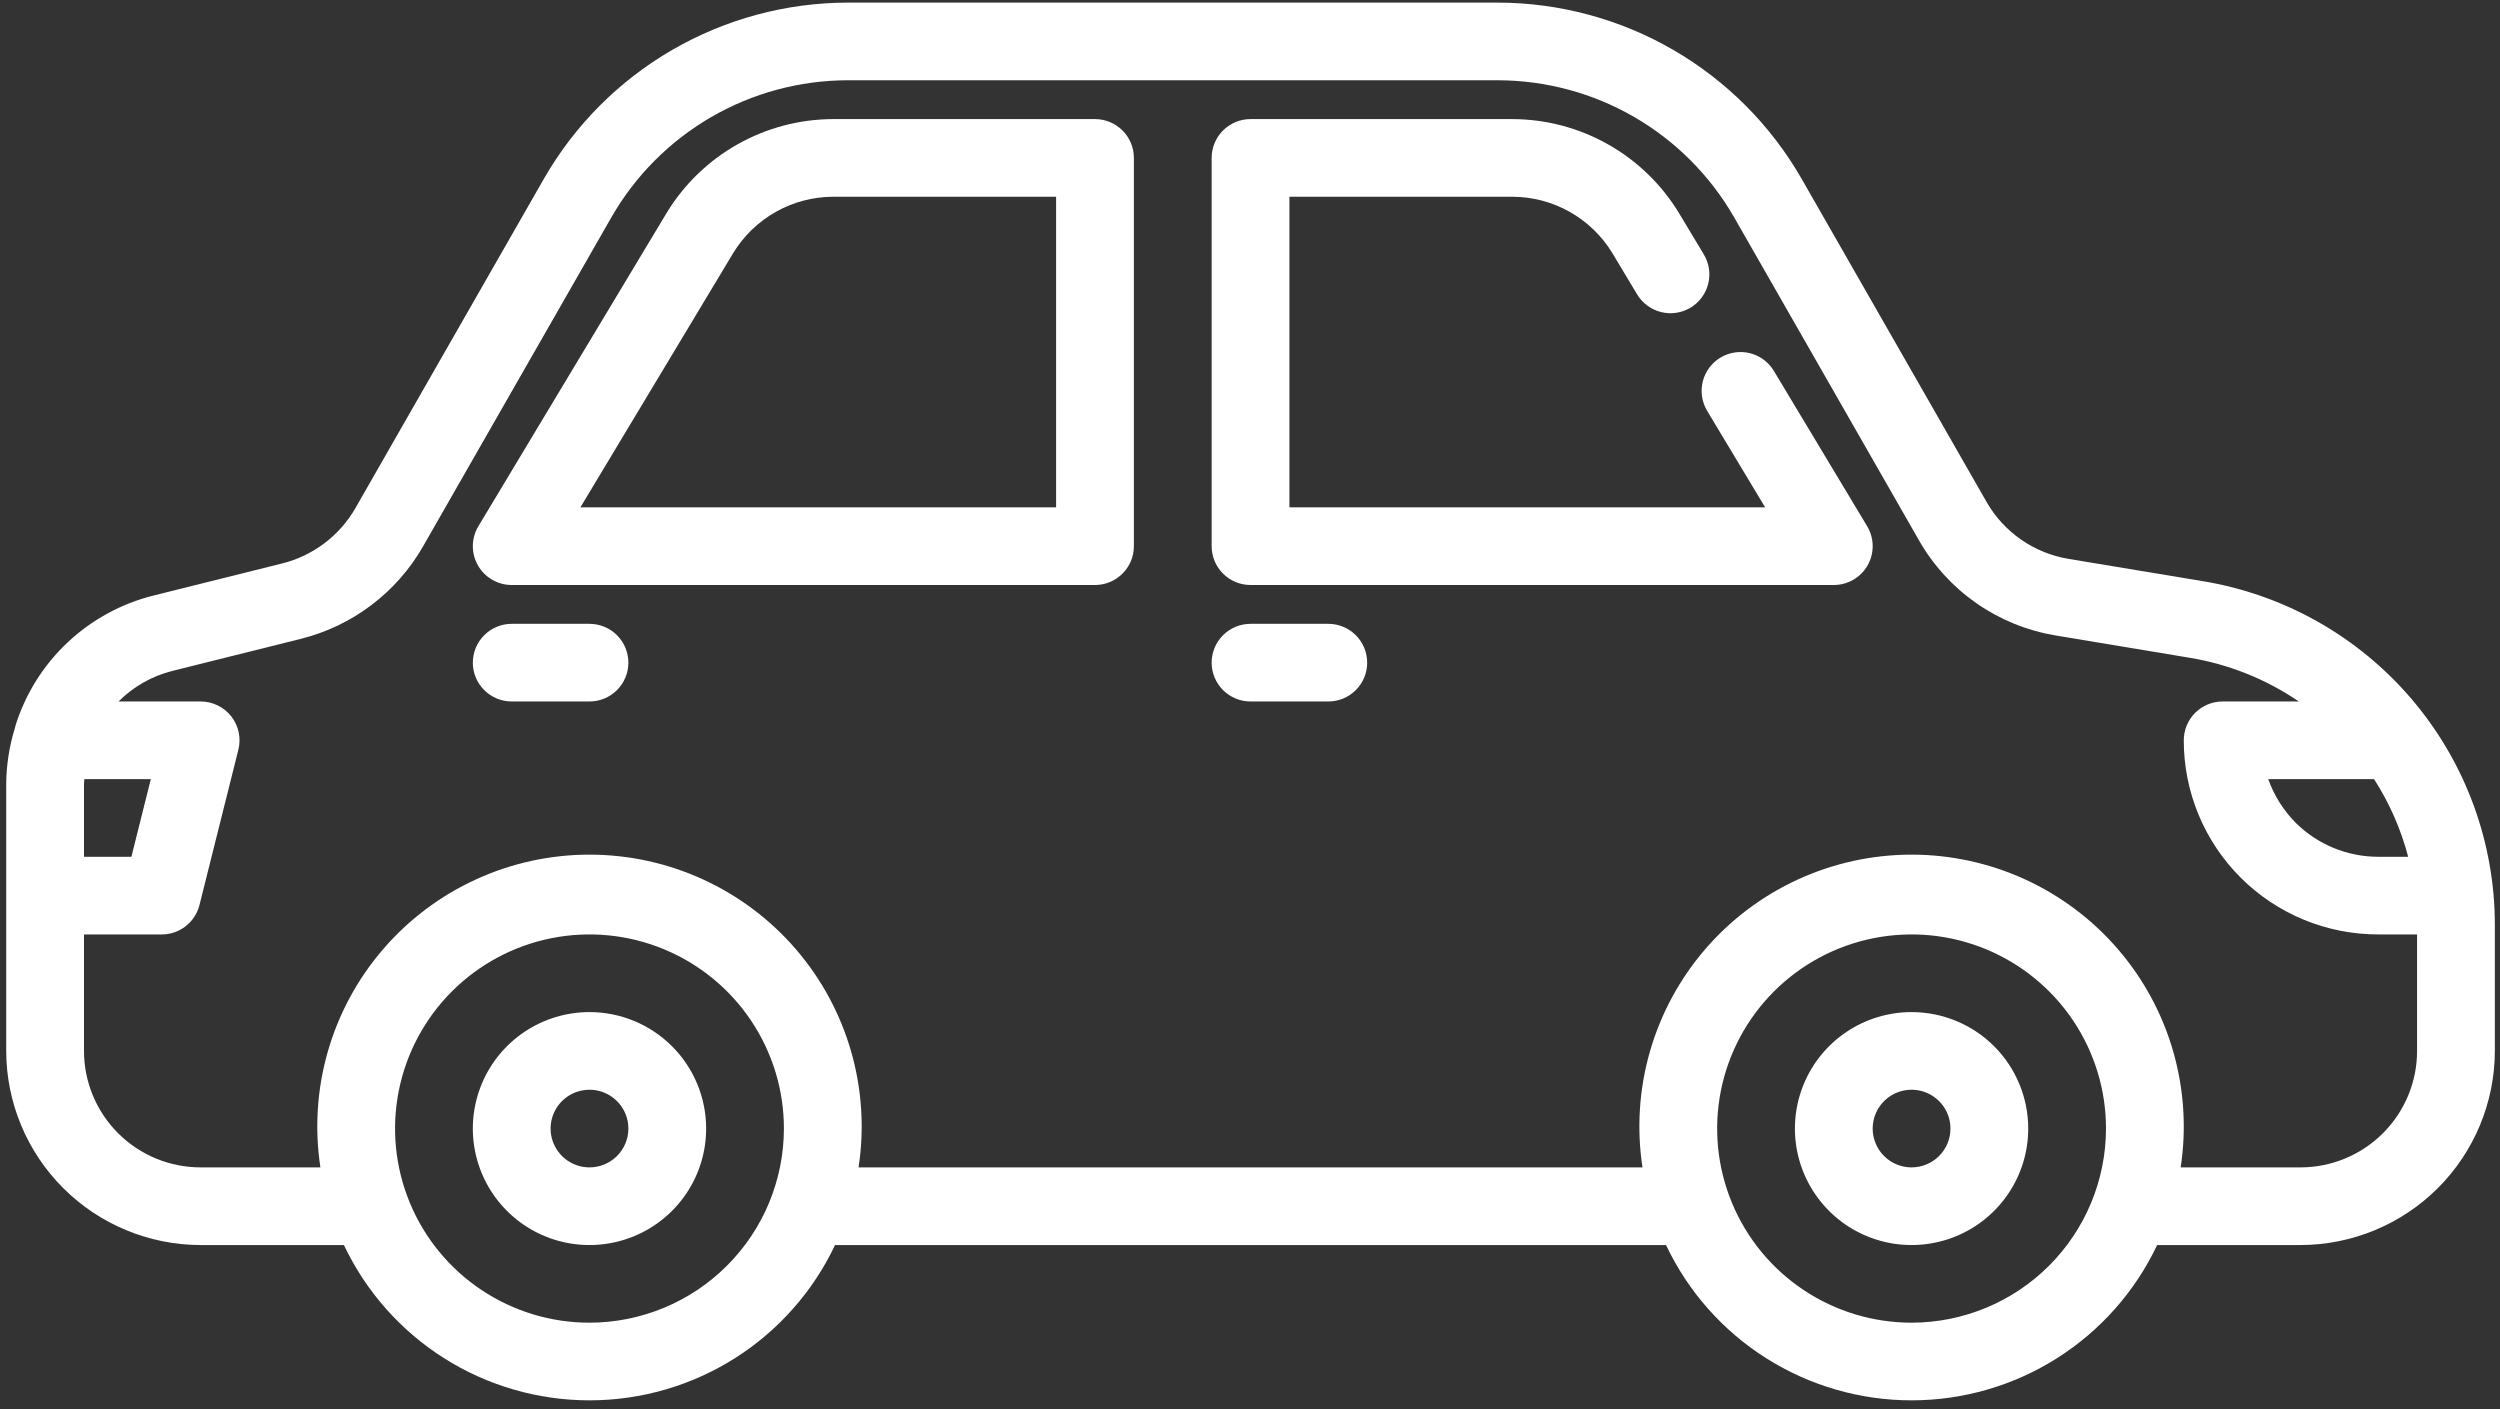 <svg width="220" height="124" viewBox="0 0 220 124" fill="none" xmlns="http://www.w3.org/2000/svg">
<rect x="0" y="0" width="220" height="124" fill="#333333" stroke="none"/>
<path d="M193.814 51.138L182.033 49.181C180.53 48.933 179.102 48.353 177.852 47.483C176.602 46.614 175.563 45.477 174.809 44.155L158.538 15.728C155.84 11.025 151.947 7.116 147.253 4.395C142.558 1.674 137.228 0.237 131.8 0.23H74.606C69.179 0.237 63.849 1.673 59.154 4.393C54.459 7.114 50.567 11.022 47.868 15.725L31.272 44.722C30.582 45.921 29.657 46.969 28.552 47.804C27.447 48.639 26.186 49.243 24.842 49.58L13.502 52.409C10.679 53.115 8.083 54.53 5.962 56.521C3.841 58.511 2.266 61.01 1.385 63.78C1.348 63.869 1.344 63.975 1.313 64.067C0.818 65.66 0.56 67.316 0.547 68.984L0.547 92.48C0.552 97.009 2.357 101.351 5.564 104.554C8.772 107.757 13.12 109.558 17.656 109.564H30.266C32.201 113.652 35.26 117.106 39.085 119.526C42.911 121.945 47.346 123.23 51.875 123.23C56.404 123.23 60.839 121.945 64.665 119.526C68.49 117.106 71.549 113.652 73.484 109.564H146.61C148.545 113.652 151.603 117.106 155.429 119.526C159.255 121.945 163.69 123.23 168.219 123.23C172.747 123.23 177.183 121.945 181.008 119.526C184.834 117.106 187.892 113.652 189.828 109.564H202.437C206.973 109.558 211.322 107.757 214.53 104.554C217.737 101.351 219.541 97.009 219.547 92.48V81.468C219.565 74.185 216.986 67.133 212.27 61.575C207.555 56.018 201.013 52.318 193.814 51.138ZM208.918 68.563C210.272 70.67 211.285 72.976 211.919 75.397H209.281C206.566 75.396 203.962 74.325 202.034 72.417C200.95 71.327 200.12 70.011 199.604 68.563H208.918ZM7.425 68.563H13.273L11.562 75.397H7.391V68.984C7.391 68.84 7.421 68.704 7.425 68.563ZM51.875 116.397C48.491 116.397 45.183 115.395 42.37 113.518C39.556 111.641 37.363 108.973 36.068 105.851C34.773 102.729 34.434 99.295 35.094 95.981C35.755 92.667 37.384 89.623 39.777 87.234C42.17 84.845 45.218 83.218 48.537 82.558C51.856 81.899 55.296 82.237 58.422 83.531C61.549 84.824 64.221 87.013 66.101 89.823C67.981 92.632 68.984 95.935 68.984 99.314C68.979 103.843 67.175 108.185 63.967 111.387C60.76 114.59 56.411 116.392 51.875 116.397ZM168.219 116.397C164.835 116.397 161.527 115.395 158.713 113.518C155.9 111.641 153.707 108.973 152.412 105.851C151.117 102.729 150.778 99.295 151.438 95.981C152.098 92.667 153.728 89.623 156.121 87.234C158.513 84.845 161.562 83.218 164.881 82.558C168.2 81.899 171.64 82.237 174.766 83.531C177.892 84.824 180.565 87.013 182.445 89.823C184.325 92.632 185.328 95.935 185.328 99.314C185.323 103.843 183.518 108.185 180.311 111.387C177.103 114.59 172.755 116.392 168.219 116.397ZM202.437 102.73H191.898C192.418 99.324 192.195 95.846 191.244 92.534C190.293 89.221 188.637 86.153 186.388 83.54C184.139 80.926 181.352 78.829 178.216 77.391C175.08 75.952 171.67 75.208 168.219 75.208C164.768 75.208 161.358 75.952 158.222 77.391C155.086 78.829 152.298 80.926 150.049 83.54C147.801 86.153 146.144 89.221 145.193 92.534C144.242 95.846 144.019 99.324 144.539 102.73H75.554C76.075 99.324 75.852 95.846 74.9 92.534C73.95 89.221 72.293 86.153 70.044 83.54C67.796 80.926 65.008 78.829 61.872 77.391C58.736 75.952 55.326 75.208 51.875 75.208C48.424 75.208 45.014 75.952 41.878 77.391C38.742 78.829 35.954 80.926 33.706 83.54C31.457 86.153 29.8 89.221 28.849 92.534C27.898 95.846 27.675 99.324 28.196 102.73H17.656C14.934 102.73 12.322 101.65 10.397 99.728C8.472 97.806 7.391 95.199 7.391 92.48V82.23H14.234C14.997 82.23 15.738 81.976 16.34 81.507C16.941 81.038 17.368 80.383 17.554 79.644L20.976 65.977C21.102 65.473 21.112 64.947 21.004 64.439C20.896 63.931 20.674 63.454 20.354 63.045C20.034 62.635 19.625 62.304 19.157 62.076C18.69 61.849 18.176 61.73 17.656 61.73H10.433C11.737 60.422 13.373 59.493 15.165 59.041L26.509 56.209C28.745 55.645 30.846 54.637 32.685 53.246C34.523 51.855 36.063 50.109 37.212 48.111L53.808 19.114C55.908 15.457 58.936 12.417 62.587 10.301C66.239 8.185 70.385 7.069 74.606 7.063H131.8C136.021 7.069 140.167 8.185 143.819 10.301C147.47 12.417 150.498 15.457 152.598 19.114L168.865 47.541C170.12 49.745 171.853 51.642 173.936 53.092C176.02 54.542 178.401 55.509 180.907 55.922L192.688 57.883C196.134 58.452 199.413 59.765 202.297 61.73H195.594C194.686 61.73 193.816 62.09 193.174 62.731C192.532 63.372 192.172 64.241 192.172 65.147C192.17 67.391 192.611 69.613 193.47 71.687C194.329 73.761 195.589 75.645 197.178 77.232C198.767 78.818 200.654 80.077 202.731 80.934C204.808 81.792 207.034 82.232 209.281 82.23H212.703V92.48C212.703 95.199 211.621 97.806 209.696 99.728C207.771 101.65 205.16 102.73 202.437 102.73Z" fill="white"/>
<path d="M156.098 32.637C155.631 31.86 154.874 31.3 153.993 31.081C153.112 30.861 152.18 31 151.402 31.467C150.624 31.933 150.063 32.69 149.843 33.569C149.623 34.449 149.763 35.379 150.23 36.156L155.332 44.647H113.469V17.313H133.093C134.865 17.318 136.606 17.779 138.149 18.651C139.691 19.523 140.982 20.776 141.898 22.291L144.067 25.906C144.535 26.683 145.292 27.243 146.173 27.462C147.053 27.682 147.985 27.543 148.764 27.076C149.542 26.61 150.103 25.854 150.322 24.974C150.542 24.095 150.403 23.164 149.936 22.387L147.763 18.772C146.237 16.248 144.085 14.159 141.516 12.707C138.947 11.255 136.046 10.488 133.093 10.48H110.047C109.139 10.48 108.269 10.84 107.627 11.481C106.986 12.121 106.625 12.99 106.625 13.897V48.063C106.625 48.969 106.986 49.839 107.627 50.479C108.269 51.12 109.139 51.48 110.047 51.48H161.375C161.981 51.48 162.575 51.319 163.099 51.015C163.622 50.71 164.054 50.272 164.353 49.746C164.651 49.219 164.804 48.623 164.796 48.019C164.788 47.414 164.619 46.822 164.308 46.304L156.098 32.637Z" fill="white"/>
<path d="M96.359 10.48H73.313C70.36 10.488 67.46 11.255 64.89 12.707C62.321 14.159 60.169 16.248 58.643 18.772L42.099 46.304C41.787 46.822 41.618 47.414 41.61 48.019C41.602 48.623 41.755 49.219 42.053 49.746C42.352 50.272 42.785 50.71 43.308 51.015C43.831 51.319 44.425 51.48 45.031 51.48H96.359C97.267 51.48 98.137 51.12 98.779 50.479C99.421 49.839 99.781 48.969 99.781 48.063V13.897C99.781 12.99 99.421 12.121 98.779 11.481C98.137 10.84 97.267 10.48 96.359 10.48ZM92.937 44.647H51.074L64.508 22.291C65.424 20.776 66.716 19.523 68.258 18.651C69.8 17.779 71.541 17.318 73.313 17.313H92.937V44.647Z" fill="white"/>
<path d="M116.891 54.897H110.047C109.139 54.897 108.269 55.257 107.627 55.897C106.986 56.538 106.625 57.407 106.625 58.313C106.625 59.22 106.986 60.089 107.627 60.729C108.269 61.37 109.139 61.73 110.047 61.73H116.891C117.798 61.73 118.669 61.37 119.31 60.729C119.952 60.089 120.312 59.22 120.312 58.313C120.312 57.407 119.952 56.538 119.31 55.897C118.669 55.257 117.798 54.897 116.891 54.897Z" fill="white"/>
<path d="M51.875 54.897H45.031C44.124 54.897 43.253 55.257 42.612 55.897C41.97 56.538 41.609 57.407 41.609 58.313C41.609 59.22 41.97 60.089 42.612 60.729C43.253 61.37 44.124 61.73 45.031 61.73H51.875C52.782 61.73 53.653 61.37 54.295 60.729C54.936 60.089 55.297 59.22 55.297 58.313C55.297 57.407 54.936 56.538 54.295 55.897C53.653 55.257 52.782 54.897 51.875 54.897Z" fill="white"/>
<path d="M168.219 89.064C166.188 89.064 164.204 89.665 162.515 90.791C160.827 91.917 159.511 93.518 158.734 95.391C157.957 97.264 157.754 99.325 158.15 101.313C158.546 103.302 159.524 105.128 160.96 106.561C162.395 107.995 164.225 108.971 166.216 109.367C168.207 109.762 170.271 109.559 172.147 108.783C174.023 108.008 175.626 106.694 176.754 105.008C177.882 103.323 178.484 101.341 178.484 99.314C178.484 96.595 177.403 93.988 175.478 92.066C173.552 90.143 170.941 89.064 168.219 89.064ZM168.219 102.73C167.542 102.73 166.88 102.53 166.318 102.154C165.755 101.779 165.316 101.245 165.057 100.621C164.798 99.997 164.73 99.31 164.863 98.647C164.995 97.984 165.32 97.375 165.799 96.898C166.278 96.42 166.887 96.094 167.551 95.963C168.215 95.831 168.903 95.898 169.528 96.157C170.153 96.416 170.688 96.853 171.064 97.415C171.44 97.977 171.64 98.638 171.64 99.314C171.64 100.22 171.28 101.089 170.638 101.73C169.997 102.37 169.126 102.73 168.219 102.73Z" fill="white"/>
<path d="M51.875 89.064C49.845 89.064 47.86 89.665 46.172 90.791C44.484 91.917 43.168 93.518 42.391 95.391C41.614 97.264 41.41 99.325 41.807 101.313C42.203 103.302 43.18 105.128 44.616 106.561C46.052 107.995 47.881 108.971 49.872 109.367C51.864 109.762 53.928 109.559 55.803 108.783C57.679 108.008 59.283 106.694 60.411 105.008C61.539 103.323 62.141 101.341 62.141 99.314C62.141 96.595 61.059 93.988 59.134 92.066C57.209 90.143 54.598 89.064 51.875 89.064ZM51.875 102.73C51.198 102.73 50.537 102.53 49.974 102.154C49.411 101.779 48.973 101.245 48.714 100.621C48.455 99.997 48.387 99.31 48.519 98.647C48.651 97.984 48.977 97.375 49.455 96.898C49.934 96.42 50.544 96.094 51.207 95.963C51.871 95.831 52.559 95.898 53.184 96.157C53.81 96.416 54.344 96.853 54.72 97.415C55.096 97.977 55.297 98.638 55.297 99.314C55.297 100.22 54.936 101.089 54.295 101.73C53.653 102.37 52.782 102.73 51.875 102.73Z" fill="white"/>
</svg>
